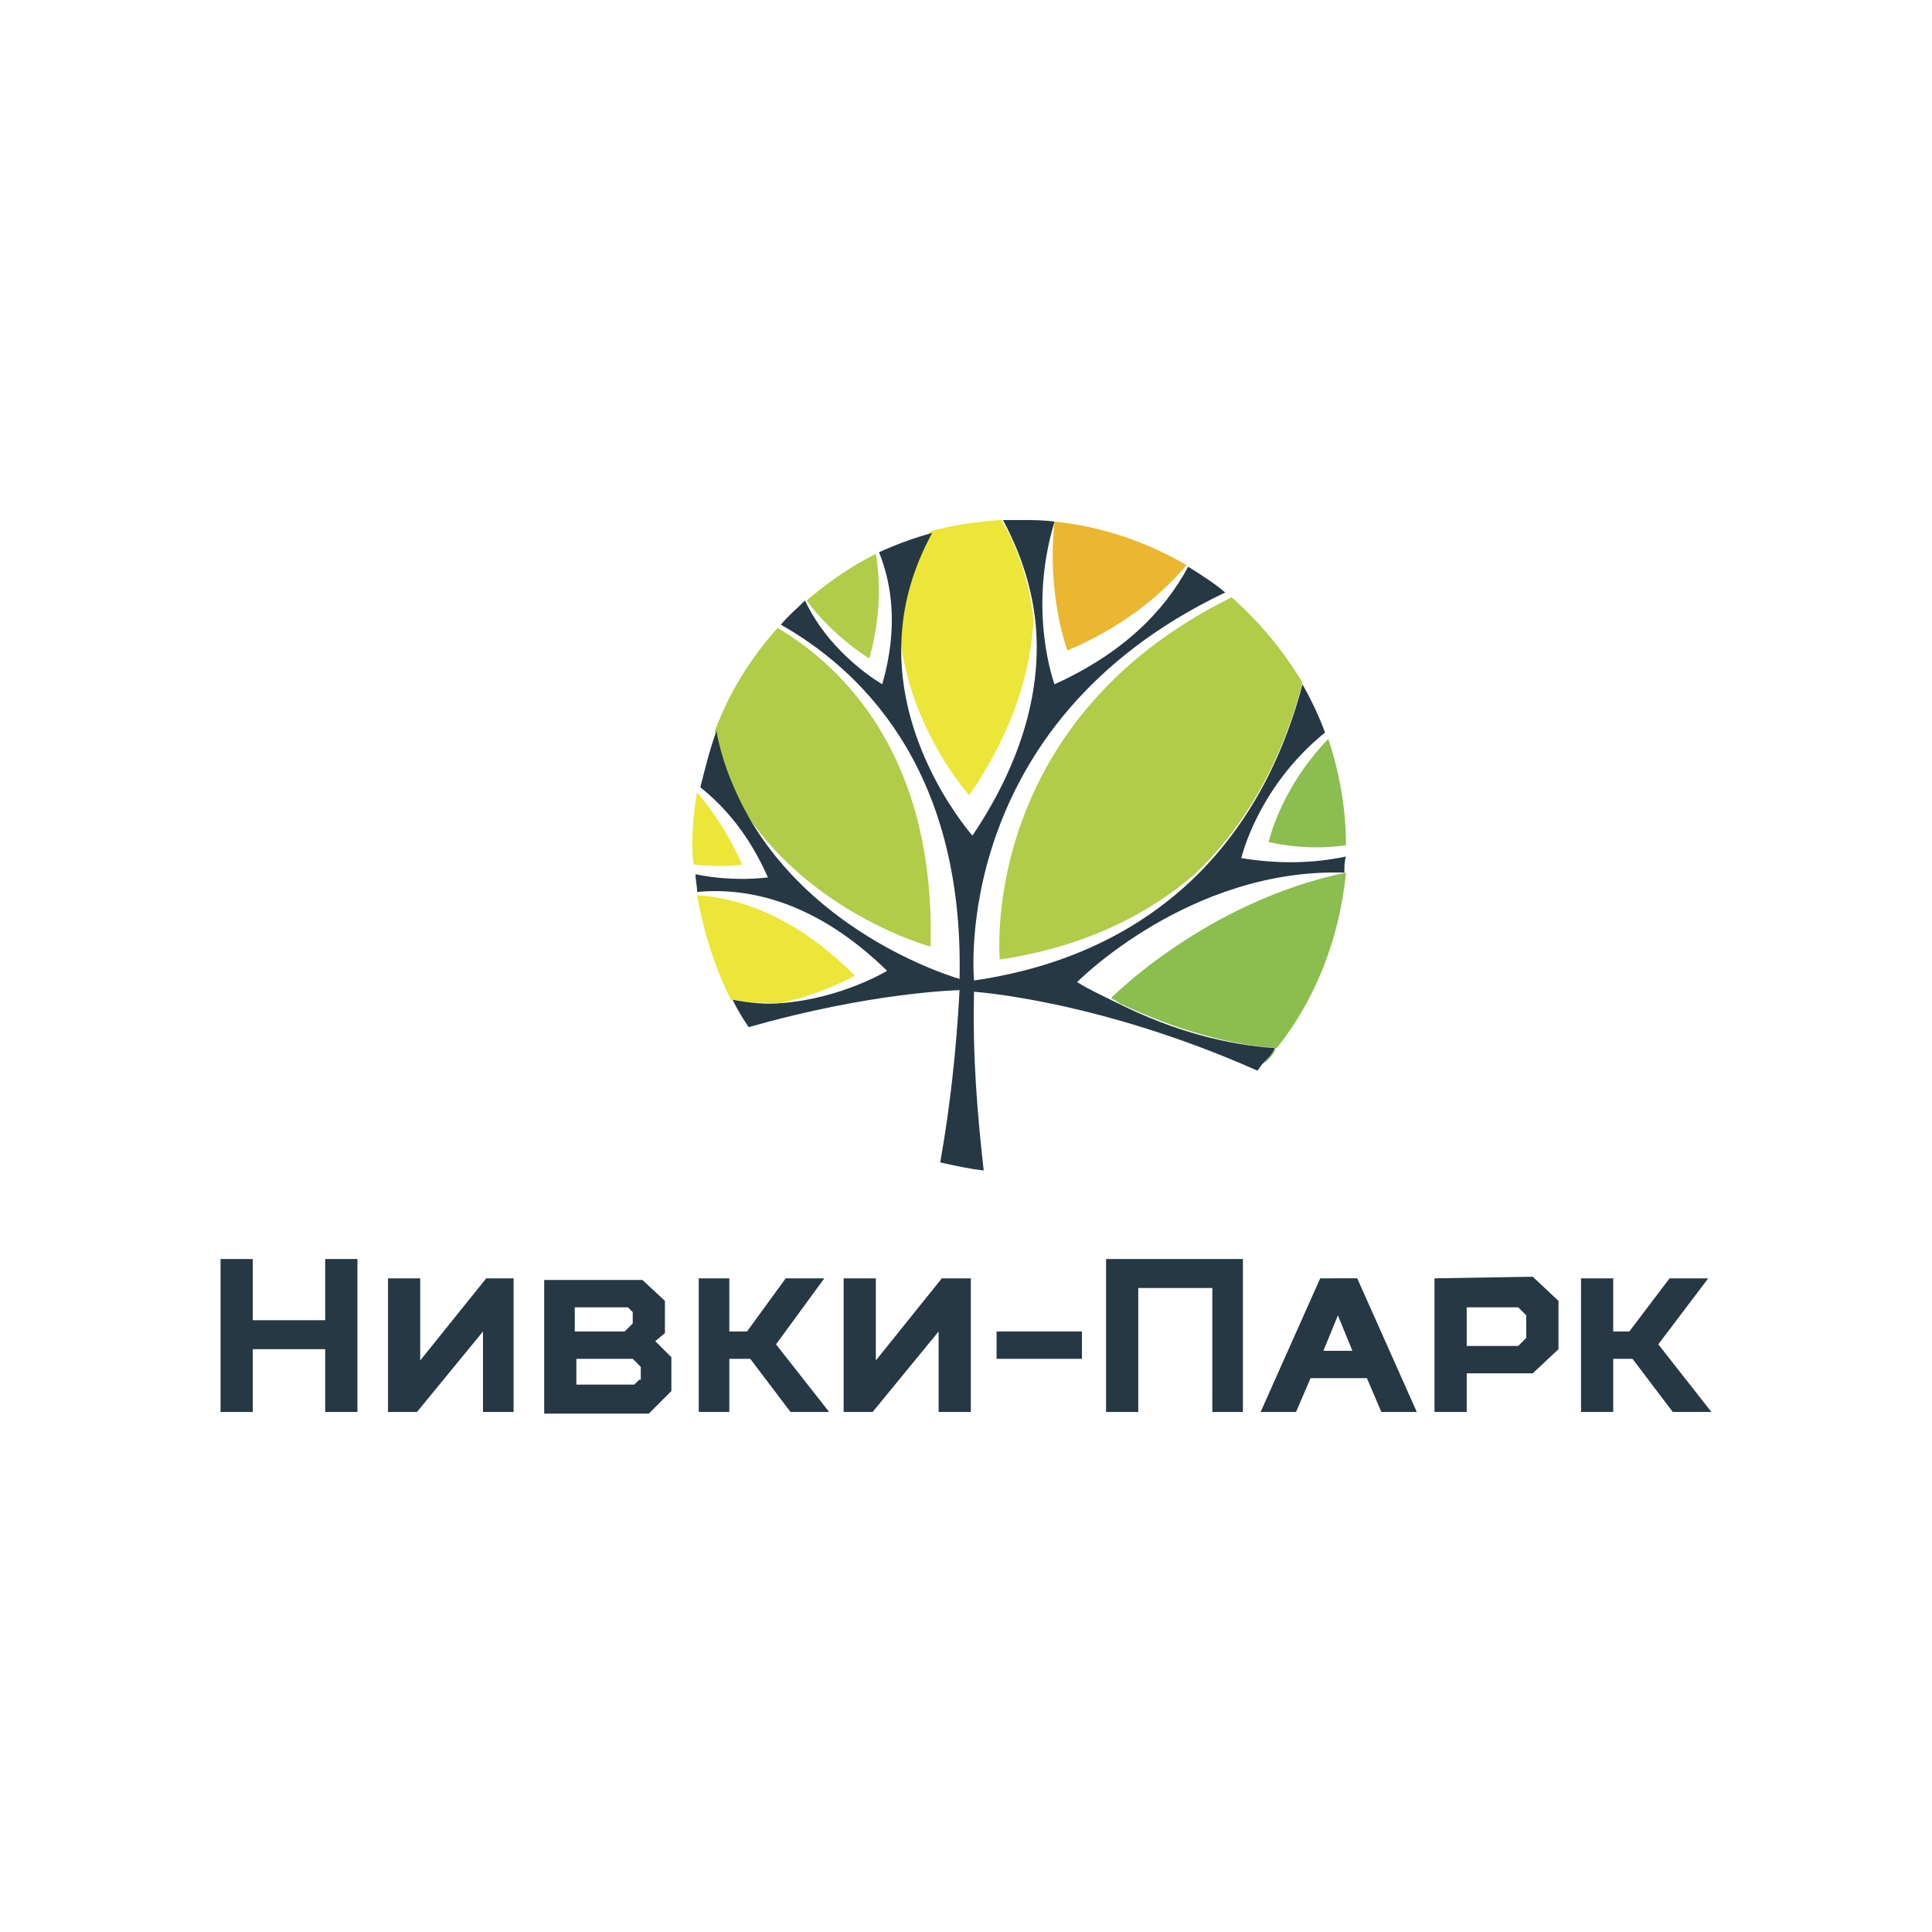 <?xml version="1.0" encoding="utf-8"?>
<!-- Generator: Adobe Illustrator 28.0.0, SVG Export Plug-In . SVG Version: 6.00 Build 0)  -->
<svg version="1.1" id="Layer_1" xmlns="http://www.w3.org/2000/svg" xmlns:xlink="http://www.w3.org/1999/xlink" x="0px" y="0px"
	 viewBox="0 0 120 120" style="enable-background:new 0 0 120 120;" xml:space="preserve">
<style type="text/css">
	.st0{fill:none;}
	.st1{fill:#EBE638;}
	.st2{fill:#8BBD4F;}
	.st3{fill:#EBB630;}
	.st4{fill:#B0CC49;}
	.st5{fill:#253844;}
</style>
<g>
	<path class="st0" d="M53.3,38.8c-0.3,6.2,3.9,11,3.9,11c3.1-4.6,3.8-8.7,3.5-11.9c-0.1,2.8-1.1,6-3.5,9.7
		C57.2,47.5,53.9,43.8,53.3,38.8z"/>
	<path class="st1" d="M59.9,32.3c-0.3,0-0.6,0-0.9,0C59.3,32.3,59.6,32.3,59.9,32.3L59.9,32.3z"/>
	<path class="st1" d="M60.2,49.4c2.8-4.1,3.8-7.7,4-10.9c-0.3-2.6-1.1-4.7-2-6.2c-1.5,0.1-3,0.3-4.4,0.7c-1.3,2.2-1.8,4.5-1.9,6.5
		C56.5,45.3,60.2,49.4,60.2,49.4z"/>
	<g>
		<path class="st2" d="M69.5,62.3c3.6,1.7,6.9,2.6,9.8,2.8c-0.3,0.3-0.6,0.7-0.8,1l0,0c0.3-0.3,0.6-0.6,0.8-1
			c2.4-3,3.9-6.8,4.3-10.9C74.9,56,69,62,69,62C69.2,62.1,69.4,62.2,69.5,62.3z"/>
		<path class="st2" d="M83.6,52.5c0-2.3-0.4-4.5-1.1-6.6c-3,3.1-3.7,6.4-3.7,6.4C80.6,52.7,82.2,52.7,83.6,52.5z"/>
	</g>
	<path class="st3" d="M66.3,40.4c3.3-1.4,5.7-3.3,7.4-5.3c-2.4-1.4-5.2-2.4-8.2-2.7C65,37,66.3,40.4,66.3,40.4z"/>
	<g>
		<path class="st1" d="M43.3,55.6c0.4,2.3,1.1,4.5,2.1,6.5c1.1,0.2,2.1,0.2,3.1,0.2c2.7-0.6,4.6-1.7,4.6-1.7
			C49.6,57.1,46.2,55.8,43.3,55.6z"/>
		<path class="st1" d="M46.1,53.7c-0.8-1.8-1.8-3.3-2.8-4.5c-0.2,1.1-0.3,2.2-0.3,3.3c0,0.4,0,0.8,0.1,1.2
			C44.9,53.9,46.1,53.7,46.1,53.7z"/>
	</g>
	<g>
		<path class="st4" d="M48.3,39c-1.7,1.9-3,4-3.9,6.4l0,0c0.4,1.7,0.9,3.2,1.6,4.6c4.1,6.7,11.8,8.8,11.8,8.8
			C58.1,47.1,52.5,41.5,48.3,39z"/>
		<path class="st4" d="M54,40.9c0.7-2.6,0.7-4.7,0.4-6.5c-1.6,0.8-3,1.8-4.3,2.9C51.8,39.6,54,40.9,54,40.9z"/>
		<path class="st4" d="M80.9,42.4c-1.2-2-2.7-3.8-4.4-5.3c-15.8,7.8-14.4,22.5-14.4,22.5c5.3-0.8,9.2-2.8,12.1-5.3
			C78,50.7,79.9,46.2,80.9,42.4L80.9,42.4z"/>
	</g>
	<g>
		<polygon class="st5" points="20.2,82 15.7,82 15.7,78.2 13.7,78.2 13.7,87.7 15.7,87.7 15.7,83.8 20.2,83.8 20.2,87.7 22.2,87.7 
			22.2,78.2 20.2,78.2 		"/>
		<polygon class="st5" points="26.1,84.5 26.1,79.4 24.1,79.4 24.1,87.7 25.9,87.7 30,82.7 30,87.7 31.9,87.7 31.9,79.4 30.2,79.4 
					"/>
		<path class="st5" d="M41.7,86.4v-2.1l-1-1l0.6-0.5v-2l-1.4-1.3h-6.1v8.3h6.5L41.7,86.4z M35.8,81.2H39l0.3,0.3v0.7l-0.5,0.5h-3.1
			V81.2z M39.7,85.7L39.4,86h-3.6v-1.6h3.5l0.5,0.5V85.7z"/>
		<polygon class="st5" points="48.2,83.5 51.2,79.4 48.8,79.4 46.4,82.7 45.3,82.7 45.3,79.4 43.4,79.4 43.4,87.7 45.3,87.7 
			45.3,84.4 46.6,84.4 49.1,87.7 51.5,87.7 		"/>
		<polygon class="st5" points="54.4,84.5 54.4,79.4 52.4,79.4 52.4,87.7 54.2,87.7 58.3,82.7 58.3,87.7 60.3,87.7 60.3,79.4 
			58.5,79.4 		"/>
		<rect x="61.9" y="82.7" class="st5" width="5.3" height="1.7"/>
		<polygon class="st5" points="70.7,80 75.3,80 75.3,87.7 77.2,87.7 77.2,78.2 68.7,78.2 68.7,87.7 70.7,87.7 		"/>
		<path class="st5" d="M82,79.4l-3.7,8.3h2.2l0.9-2.1h3.5l0.9,2.1H88l-3.7-8.3H82z M82.2,83.9l0.9-2.2l0.9,2.2H82.2z"/>
		<path class="st5" d="M89.1,79.4v8.3h2v-2.4h4.1l1.6-1.5v-3l-1.6-1.5L89.1,79.4L89.1,79.4z M94.8,83.1l-0.5,0.5h-3.2v-2.4h3.2
			l0.5,0.5V83.1z"/>
		<polygon class="st5" points="103,83.5 106.1,79.4 103.7,79.4 101.2,82.7 100.2,82.7 100.2,79.4 98.2,79.4 98.2,87.7 100.2,87.7 
			100.2,84.4 101.4,84.4 103.9,87.7 106.3,87.7 		"/>
		<path class="st5" d="M43.2,54.3c0,0.4,0.1,0.7,0.1,1.1c3.2-0.3,7.4,0.6,11.8,4.9c0,0-2.8,1.7-6.5,2c-1,0.1-2,0-3.1-0.2
			c0.3,0.6,0.6,1.1,1,1.7c7.7-2.2,13.1-2.3,13.1-2.3c-0.2,3.8-0.6,7.3-1.2,10.7c0.9,0.2,1.8,0.4,2.7,0.5c-0.4-3.5-0.7-7.2-0.6-11.1
			c0,0,7.7,0.5,17.6,4.9c0.1-0.1,0.2-0.3,0.3-0.4c0.3-0.3,0.6-0.6,0.8-1c-2.9-0.2-6.2-1-9.8-2.8c-0.8-0.4-1.7-0.8-2.5-1.3
			c0,0,7-7.1,16.6-6.8c0-0.3,0-0.7,0.1-1c-1.9,0.4-4,0.5-6.5,0.1c0,0,1-4.4,5.2-7.8c-0.4-1.1-0.9-2.1-1.4-3l0,0
			c-1,3.8-2.9,8.3-6.7,12c-3.1,3-7.5,5.5-13.7,6.4c0,0-1.6-15.9,15.6-24.1c-0.7-0.6-1.5-1.1-2.3-1.6c-1.5,2.8-4.1,5.4-8.3,7.3
			c0,0-1.7-4.5,0-10.1c-0.7-0.1-1.4-0.1-2.1-0.1c0,0-0.1,0-0.1,0c-0.4,0-0.7,0-1,0c0.8,1.5,1.7,3.6,2,6.2c0.4,3.6-0.4,8.2-3.9,13.4
			c0,0-4.8-5.4-4.4-12.3c0.1-2.1,0.7-4.3,1.9-6.5c-1.1,0.3-2.2,0.7-3.3,1.2c0.8,2,1.2,4.7,0.2,8.2c0,0-3.2-1.8-4.8-5.2
			c-0.5,0.5-1,0.9-1.5,1.5c4.6,2.6,11.4,8.6,11.1,22c0,0-9.3-2.6-13.5-10.8c-0.7-1.4-1.3-2.9-1.6-4.6l0,0c-0.4,1.1-0.7,2.3-1,3.5
			c1.5,1.2,3,2.9,4.2,5.6C47.6,54.5,45.6,54.8,43.2,54.3z"/>
	</g>
</g>
</svg>
